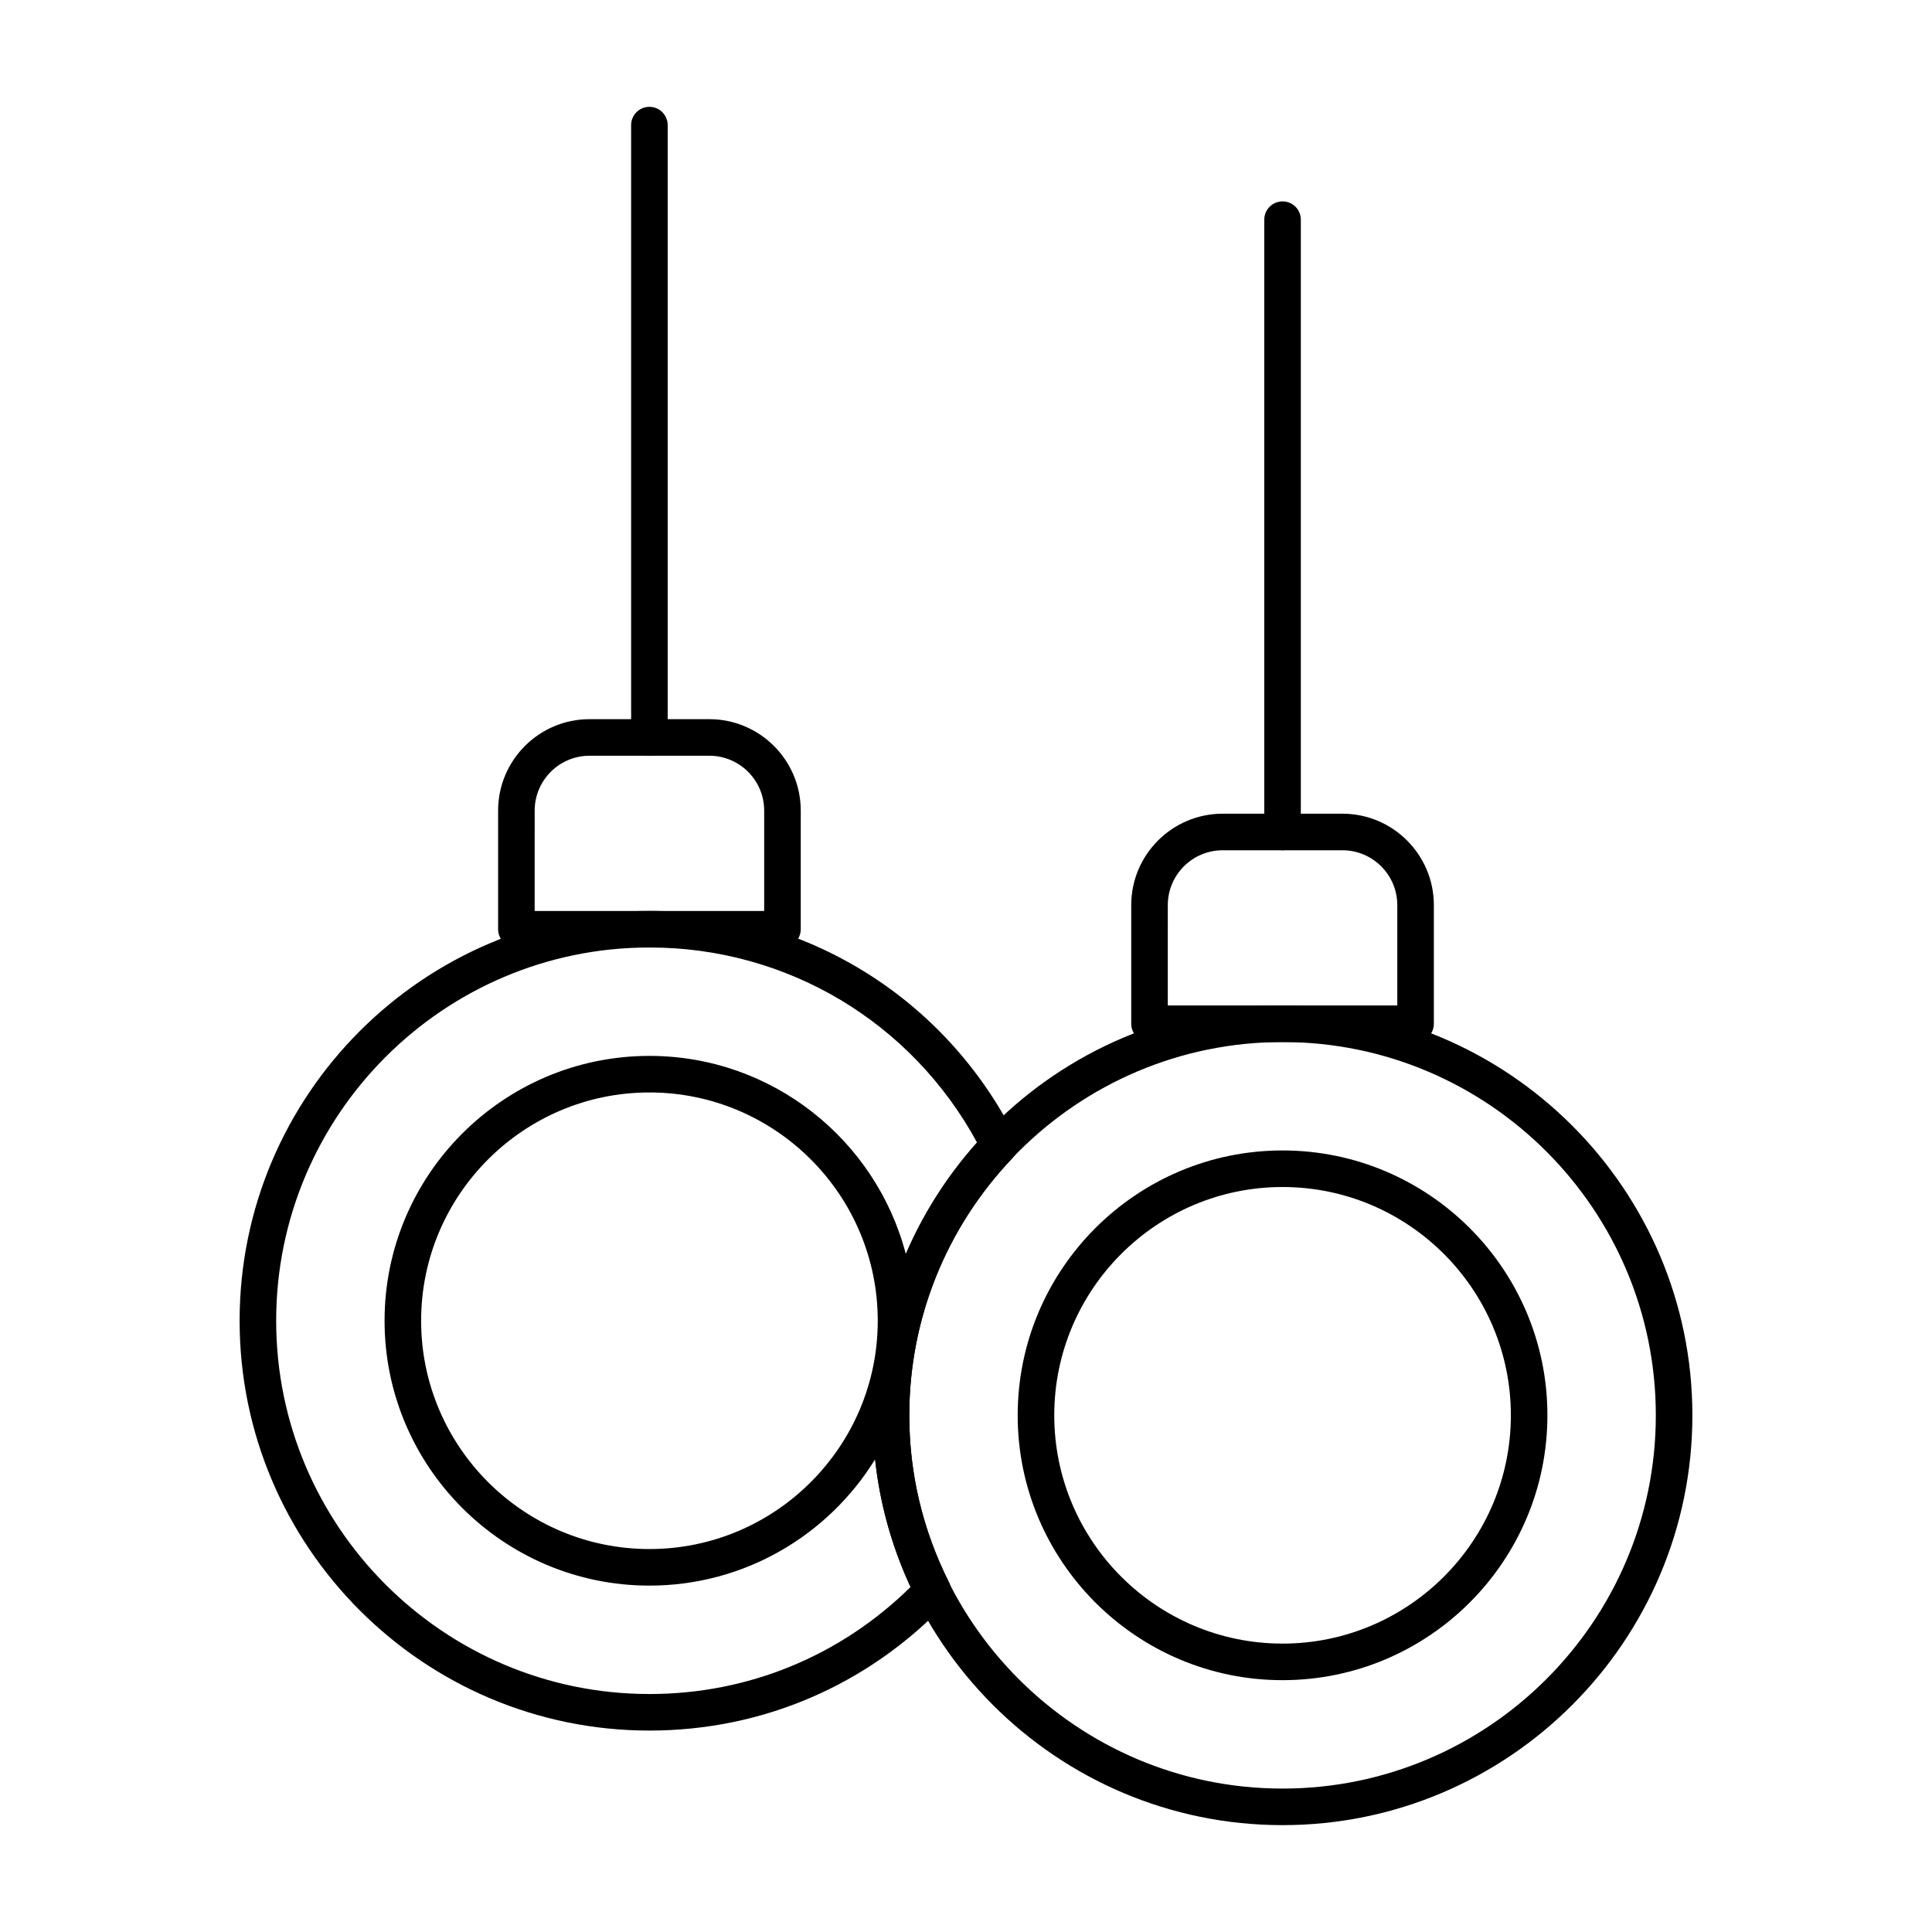 <?xml version="1.0" encoding="UTF-8"?>
<!-- Uploaded to: ICON Repo, www.iconrepo.com, Generator: ICON Repo Mixer Tools -->
<svg fill="#000000" width="800px" height="800px" version="1.1" viewBox="144 144 512 512" xmlns="http://www.w3.org/2000/svg">
 <g>
  <path d="m316.1 344.27c-2.676 0-4.844-2.168-4.844-4.844v-162.27c0-2.676 2.168-4.844 4.844-4.844 2.676 0 4.844 2.168 4.844 4.844v162.27c0 2.68-2.168 4.844-4.844 4.844z"/>
  <path d="m351.36 395.1h-70.512c-2.676 0-4.844-2.168-4.844-4.844v-31.445c0-13.355 10.867-24.223 24.223-24.223h31.758c13.355 0 24.223 10.867 24.223 24.223v31.445c-0.004 2.676-2.172 4.844-4.848 4.844zm-65.668-9.688h60.824v-26.602c0-8.016-6.519-14.531-14.531-14.531h-31.758c-8.016 0-14.531 6.519-14.531 14.531z"/>
  <path d="m483.89 627.68c-59.887 0-108.61-48.723-108.61-108.61s48.723-108.61 108.61-108.61 108.61 48.723 108.61 108.61-48.723 108.61-108.61 108.61zm0-207.53c-54.547 0-98.922 44.375-98.922 98.922 0.004 54.543 44.379 98.918 98.922 98.918 54.547 0 98.922-44.375 98.922-98.922 0-54.543-44.375-98.918-98.922-98.918zm-0.004 169.11c-38.703 0-70.188-31.488-70.188-70.191 0-38.703 31.484-70.188 70.188-70.188 38.707 0 70.195 31.484 70.195 70.188 0 38.703-31.488 70.191-70.195 70.191zm0-130.69c-33.355 0-60.496 27.141-60.496 60.496 0 33.363 27.141 60.504 60.496 60.504 33.363 0 60.508-27.141 60.508-60.504 0-33.355-27.145-60.496-60.508-60.496z"/>
  <path d="m316.11 602.62c-59.887 0-108.61-48.723-108.61-108.61s48.723-108.61 108.61-108.61c41.27 0 78.449 22.992 97.027 60.012 0.918 1.824 0.59 4.031-0.824 5.512-17.625 18.512-27.34 42.715-27.34 68.148 0 15.418 3.547 30.305 10.543 44.258 0.918 1.824 0.59 4.031-0.82 5.512-20.742 21.781-48.656 33.777-78.586 33.777zm0-207.53c-54.547 0-98.922 44.375-98.922 98.922s44.375 98.922 98.922 98.922c26.148 0 50.605-10.059 69.238-28.398-5.023-10.824-8.18-22.145-9.438-33.801-12.367 20.062-34.551 33.469-59.801 33.469-38.707 0-70.195-31.484-70.195-70.188s31.488-70.191 70.195-70.191c32.605 0 60.09 22.348 67.945 52.531 4.598-10.695 10.941-20.672 18.887-29.555-17.391-31.984-50.359-51.711-86.832-51.711zm0 38.422c-33.363 0-60.508 27.141-60.508 60.504 0 33.355 27.145 60.496 60.508 60.496s60.504-27.141 60.504-60.496c-0.004-33.363-27.145-60.504-60.504-60.504z"/>
  <path d="m483.89 369.33c-2.676 0-4.844-2.168-4.844-4.844v-162.27c0-2.676 2.168-4.844 4.844-4.844s4.844 2.168 4.844 4.844v162.27c0 2.68-2.164 4.844-4.844 4.844z"/>
  <path d="m519.14 420.15h-70.508c-2.676 0-4.844-2.168-4.844-4.844v-31.445c0-13.355 10.867-24.223 24.223-24.223h31.754c13.355 0 24.223 10.867 24.223 24.223v31.445c-0.004 2.676-2.168 4.844-4.848 4.844zm-65.664-9.688h60.82v-26.602c0-8.016-6.519-14.531-14.531-14.531h-31.754c-8.016 0-14.531 6.519-14.531 14.531z"/>
 </g>
</svg>